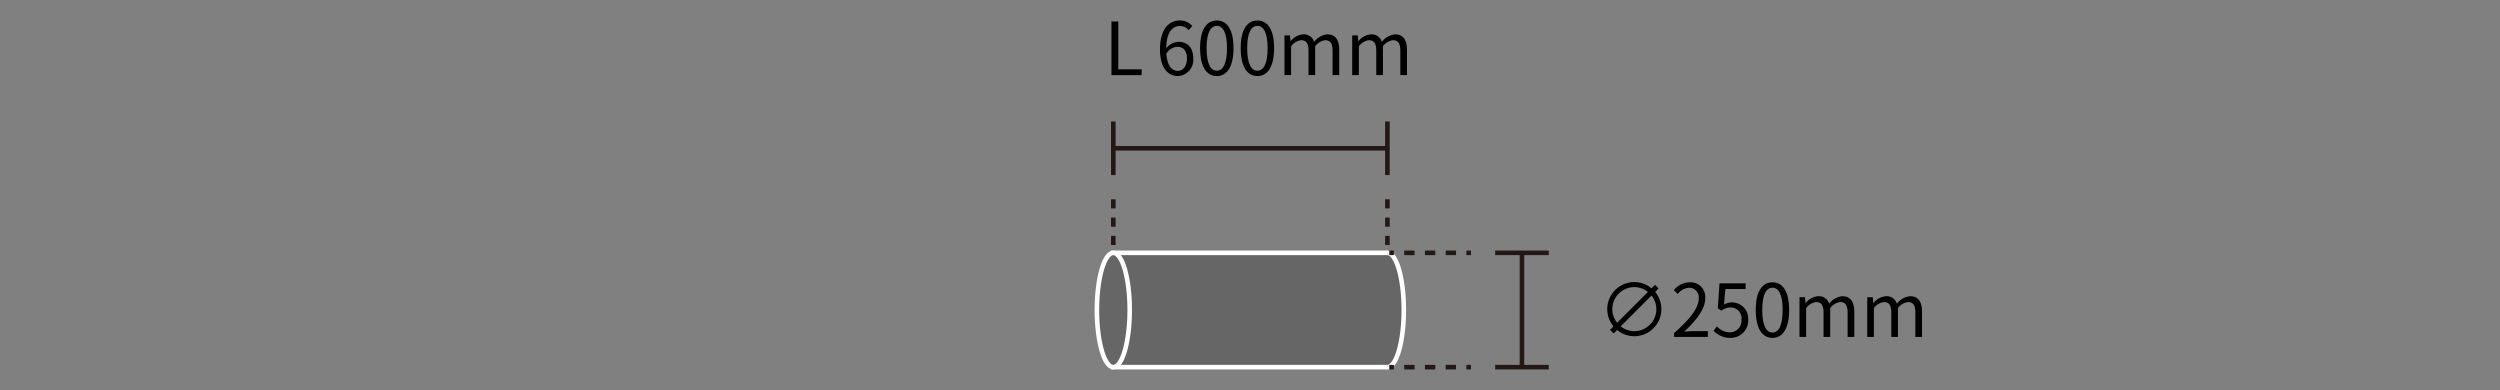 <svg xmlns="http://www.w3.org/2000/svg" width="410" height="64" viewBox="0 0 410 64">
  <rect x="0" y="0" width="410" height="64" fill="#808080" stroke="none"/>
  <g>
    <ellipse cx="227.534" cy="50.84" rx="2.691" ry="9.375" fill="#666" stroke="#fff" stroke-miterlimit="10" stroke-width="0.75"/>
    <polyline points="227.582 41.465 182.582 41.465 182.582 60.211 227.582 60.211" fill="#666" stroke="#fff" stroke-miterlimit="10" stroke-width="0.75"/>
    <ellipse cx="182.582" cy="50.84" rx="2.691" ry="9.375" fill="#666" stroke="#fff" stroke-miterlimit="10" stroke-width="0.75"/>
    <line x1="249.601" y1="41.465" x2="249.601" y2="60.215" fill="#fff" stroke="#231815" stroke-miterlimit="10" stroke-width="0.75"/>
    <line x1="253.994" y1="41.465" x2="245.209" y2="41.465" fill="#fff" stroke="#231815" stroke-miterlimit="10" stroke-width="0.75"/>
    <line x1="253.994" y1="60.215" x2="245.209" y2="60.215" fill="#fff" stroke="#231815" stroke-miterlimit="10" stroke-width="0.75"/>
    <g>
      <line x1="241.238" y1="41.465" x2="227.844" y2="41.465" fill="#fff"/>
      <g>
        <line x1="241.238" y1="41.465" x2="240.488" y2="41.465" fill="none" stroke="#231815" stroke-miterlimit="10" stroke-width="0.75"/>
        <line x1="238.789" y1="41.465" x2="229.443" y2="41.465" fill="none" stroke="#231815" stroke-miterlimit="10" stroke-width="0.75" stroke-dasharray="1.699 1.699"/>
        <line x1="228.594" y1="41.465" x2="227.844" y2="41.465" fill="none" stroke="#231815" stroke-miterlimit="10" stroke-width="0.75"/>
      </g>
    </g>
    <g>
      <line x1="241.238" y1="60.215" x2="227.844" y2="60.215" fill="#fff"/>
      <g>
        <line x1="241.238" y1="60.215" x2="240.488" y2="60.215" fill="none" stroke="#231815" stroke-miterlimit="10" stroke-width="0.75"/>
        <line x1="238.789" y1="60.215" x2="229.443" y2="60.215" fill="none" stroke="#231815" stroke-miterlimit="10" stroke-width="0.75" stroke-dasharray="1.699 1.699"/>
        <line x1="228.594" y1="60.215" x2="227.844" y2="60.215" fill="none" stroke="#231815" stroke-miterlimit="10" stroke-width="0.75"/>
      </g>
    </g>
    <line x1="182.582" y1="24.317" x2="227.534" y2="24.317" fill="#fff" stroke="#231815" stroke-miterlimit="10" stroke-width="0.75"/>
    <line x1="182.582" y1="19.925" x2="182.582" y2="28.709" fill="#fff" stroke="#231815" stroke-miterlimit="10" stroke-width="0.75"/>
    <line x1="227.534" y1="19.925" x2="227.534" y2="28.709" fill="#fff" stroke="#231815" stroke-miterlimit="10" stroke-width="0.75"/>
    <line x1="182.582" y1="32.681" x2="182.582" y2="41.465" fill="#fff" stroke="#231815" stroke-miterlimit="10" stroke-width="0.75" stroke-dasharray="1.5 1.5"/>
    <line x1="227.534" y1="32.681" x2="227.534" y2="41.465" fill="#fff" stroke="#231815" stroke-miterlimit="10" stroke-width="0.75" stroke-dasharray="1.5 1.5"/>
    <g>
      <path d="M194.939,4.939a1.859,1.859,0,0,0-1.415-.672c-1.199,0-2.219.924-2.267,3.658a2.734,2.734,0,0,1,2.003-1.067c1.487,0,2.434.924,2.434,2.759a2.64,2.64,0,0,1-2.518,2.854c-1.691,0-2.938-1.451-2.938-4.354,0-3.442,1.547-4.762,3.25-4.762a2.701,2.701,0,0,1,2.051.899Zm-.275,4.678c0-1.188-.517-1.943-1.584-1.943A2.29,2.29,0,0,0,191.28,8.802c.132,1.822.792,2.818,1.895,2.818C194.015,11.62,194.663,10.816,194.663,9.617Z"/>
      <path d="M196.814,7.89c0-3.059,1.067-4.533,2.746-4.533,1.667,0,2.734,1.487,2.734,4.533,0,3.059-1.067,4.582-2.734,4.582C197.881,12.472,196.814,10.948,196.814,7.89Zm4.413,0c0-2.566-.671-3.646-1.667-3.646-1.007,0-1.679,1.079-1.679,3.646,0,2.591.672,3.706,1.679,3.706C200.556,11.596,201.227,10.48,201.227,7.89Z"/>
      <path d="M203.474,7.89c0-3.059,1.067-4.533,2.746-4.533,1.667,0,2.734,1.487,2.734,4.533,0,3.059-1.067,4.582-2.734,4.582C204.541,12.472,203.474,10.948,203.474,7.89Zm4.413,0c0-2.566-.671-3.646-1.667-3.646-1.007,0-1.679,1.079-1.679,3.646,0,2.591.672,3.706,1.679,3.706C207.216,11.596,207.887,10.48,207.887,7.89Z"/>
      <path d="M210.65,5.803h.899l.096.948h.036a2.861,2.861,0,0,1,2.027-1.116,1.718,1.718,0,0,1,1.799,1.248,3.078,3.078,0,0,1,2.147-1.248c1.344,0,1.98.888,1.98,2.555v4.126h-1.092V8.334c0-1.224-.384-1.739-1.211-1.739a2.404,2.404,0,0,0-1.644.995v4.726h-1.092V8.334c0-1.224-.384-1.739-1.211-1.739A2.405,2.405,0,0,0,211.74,7.59v4.726H210.65Z"/>
      <path d="M221.762,5.803h.899l.096.948h.036A2.86,2.86,0,0,1,224.82,5.635a1.718,1.718,0,0,1,1.799,1.248,3.078,3.078,0,0,1,2.147-1.248c1.344,0,1.98.888,1.98,2.555v4.126h-1.092V8.334c0-1.224-.384-1.739-1.211-1.739a2.404,2.404,0,0,0-1.644.995v4.726h-1.092V8.334c0-1.224-.384-1.739-1.211-1.739a2.405,2.405,0,0,0-1.644.995v4.726h-1.091Z"/>
    </g>
    <g>
      <path d="M271.447,47.87a4.438,4.438,0,0,1-6.249,6.248l-.564.565-.588-.588.563-.565a4.438,4.438,0,0,1,6.249-6.248l.563-.565.588.588Zm-7.028,2.83a3.508,3.508,0,0,0,.792,2.23l5.049-5.049a3.509,3.509,0,0,0-2.23-.793A3.614,3.614,0,0,0,264.419,50.7Zm3.61,3.609A3.614,3.614,0,0,0,271.639,50.7a3.513,3.513,0,0,0-.791-2.23l-5.05,5.049A3.51,3.51,0,0,0,268.03,54.31Z"/>
      <path d="M274.56,54.611c2.759-2.412,4.03-4.162,4.03-5.674a1.545,1.545,0,0,0-1.619-1.738,2.46,2.46,0,0,0-1.823,1.02l-.636-.625a3.364,3.364,0,0,1,2.591-1.295,2.412,2.412,0,0,1,2.555,2.603c0,1.75-1.379,3.537-3.442,5.492.456-.035.996-.084,1.44-.084h2.434v.947H274.56Z"/>
      <path d="M281.029,54.249l.54-.719a2.888,2.888,0,0,0,2.158.971,1.9,1.9,0,0,0,1.871-2.074,1.778,1.778,0,0,0-1.823-2.002,2.392,2.392,0,0,0-1.463.516l-.588-.361L282,46.466h4.281v.935h-3.322l-.216,2.543a2.65,2.65,0,0,1,3.958,2.447,2.855,2.855,0,0,1-2.879,3.022A3.733,3.733,0,0,1,281.029,54.249Z"/>
      <path d="M287.941,50.831c0-3.057,1.067-4.533,2.746-4.533,1.667,0,2.734,1.488,2.734,4.533,0,3.059-1.067,4.582-2.734,4.582C289.008,55.413,287.941,53.89,287.941,50.831Zm4.413,0c0-2.566-.671-3.644-1.667-3.644-1.007,0-1.679,1.078-1.679,3.644,0,2.592.672,3.707,1.679,3.707C291.683,54.538,292.354,53.423,292.354,50.831Z"/>
      <path d="M295.116,48.745h.899l.096.947h.036a2.863,2.863,0,0,1,2.027-1.115,1.718,1.718,0,0,1,1.799,1.248,3.078,3.078,0,0,1,2.147-1.248c1.344,0,1.98.887,1.98,2.555v4.125h-1.092v-3.98c0-1.225-.384-1.74-1.211-1.74a2.405,2.405,0,0,0-1.644.996v4.725h-1.092v-3.98c0-1.225-.384-1.74-1.211-1.74a2.408,2.408,0,0,0-1.644.996v4.725h-1.091Z"/>
      <path d="M306.229,48.745h.899l.096.947h.036a2.863,2.863,0,0,1,2.027-1.115,1.718,1.718,0,0,1,1.799,1.248,3.078,3.078,0,0,1,2.147-1.248c1.344,0,1.98.887,1.98,2.555v4.125H314.12v-3.98c0-1.225-.384-1.74-1.211-1.74a2.405,2.405,0,0,0-1.644.996v4.725h-1.092v-3.98c0-1.225-.384-1.74-1.211-1.74a2.408,2.408,0,0,0-1.644.996v4.725h-1.091Z"/>
    </g>
    <rect width="410" height="64" fill="none"/>
    <path d="M182.282,3.518h1.115v7.856h3.838v.947h-4.953Z"/>
  </g>
</svg>
